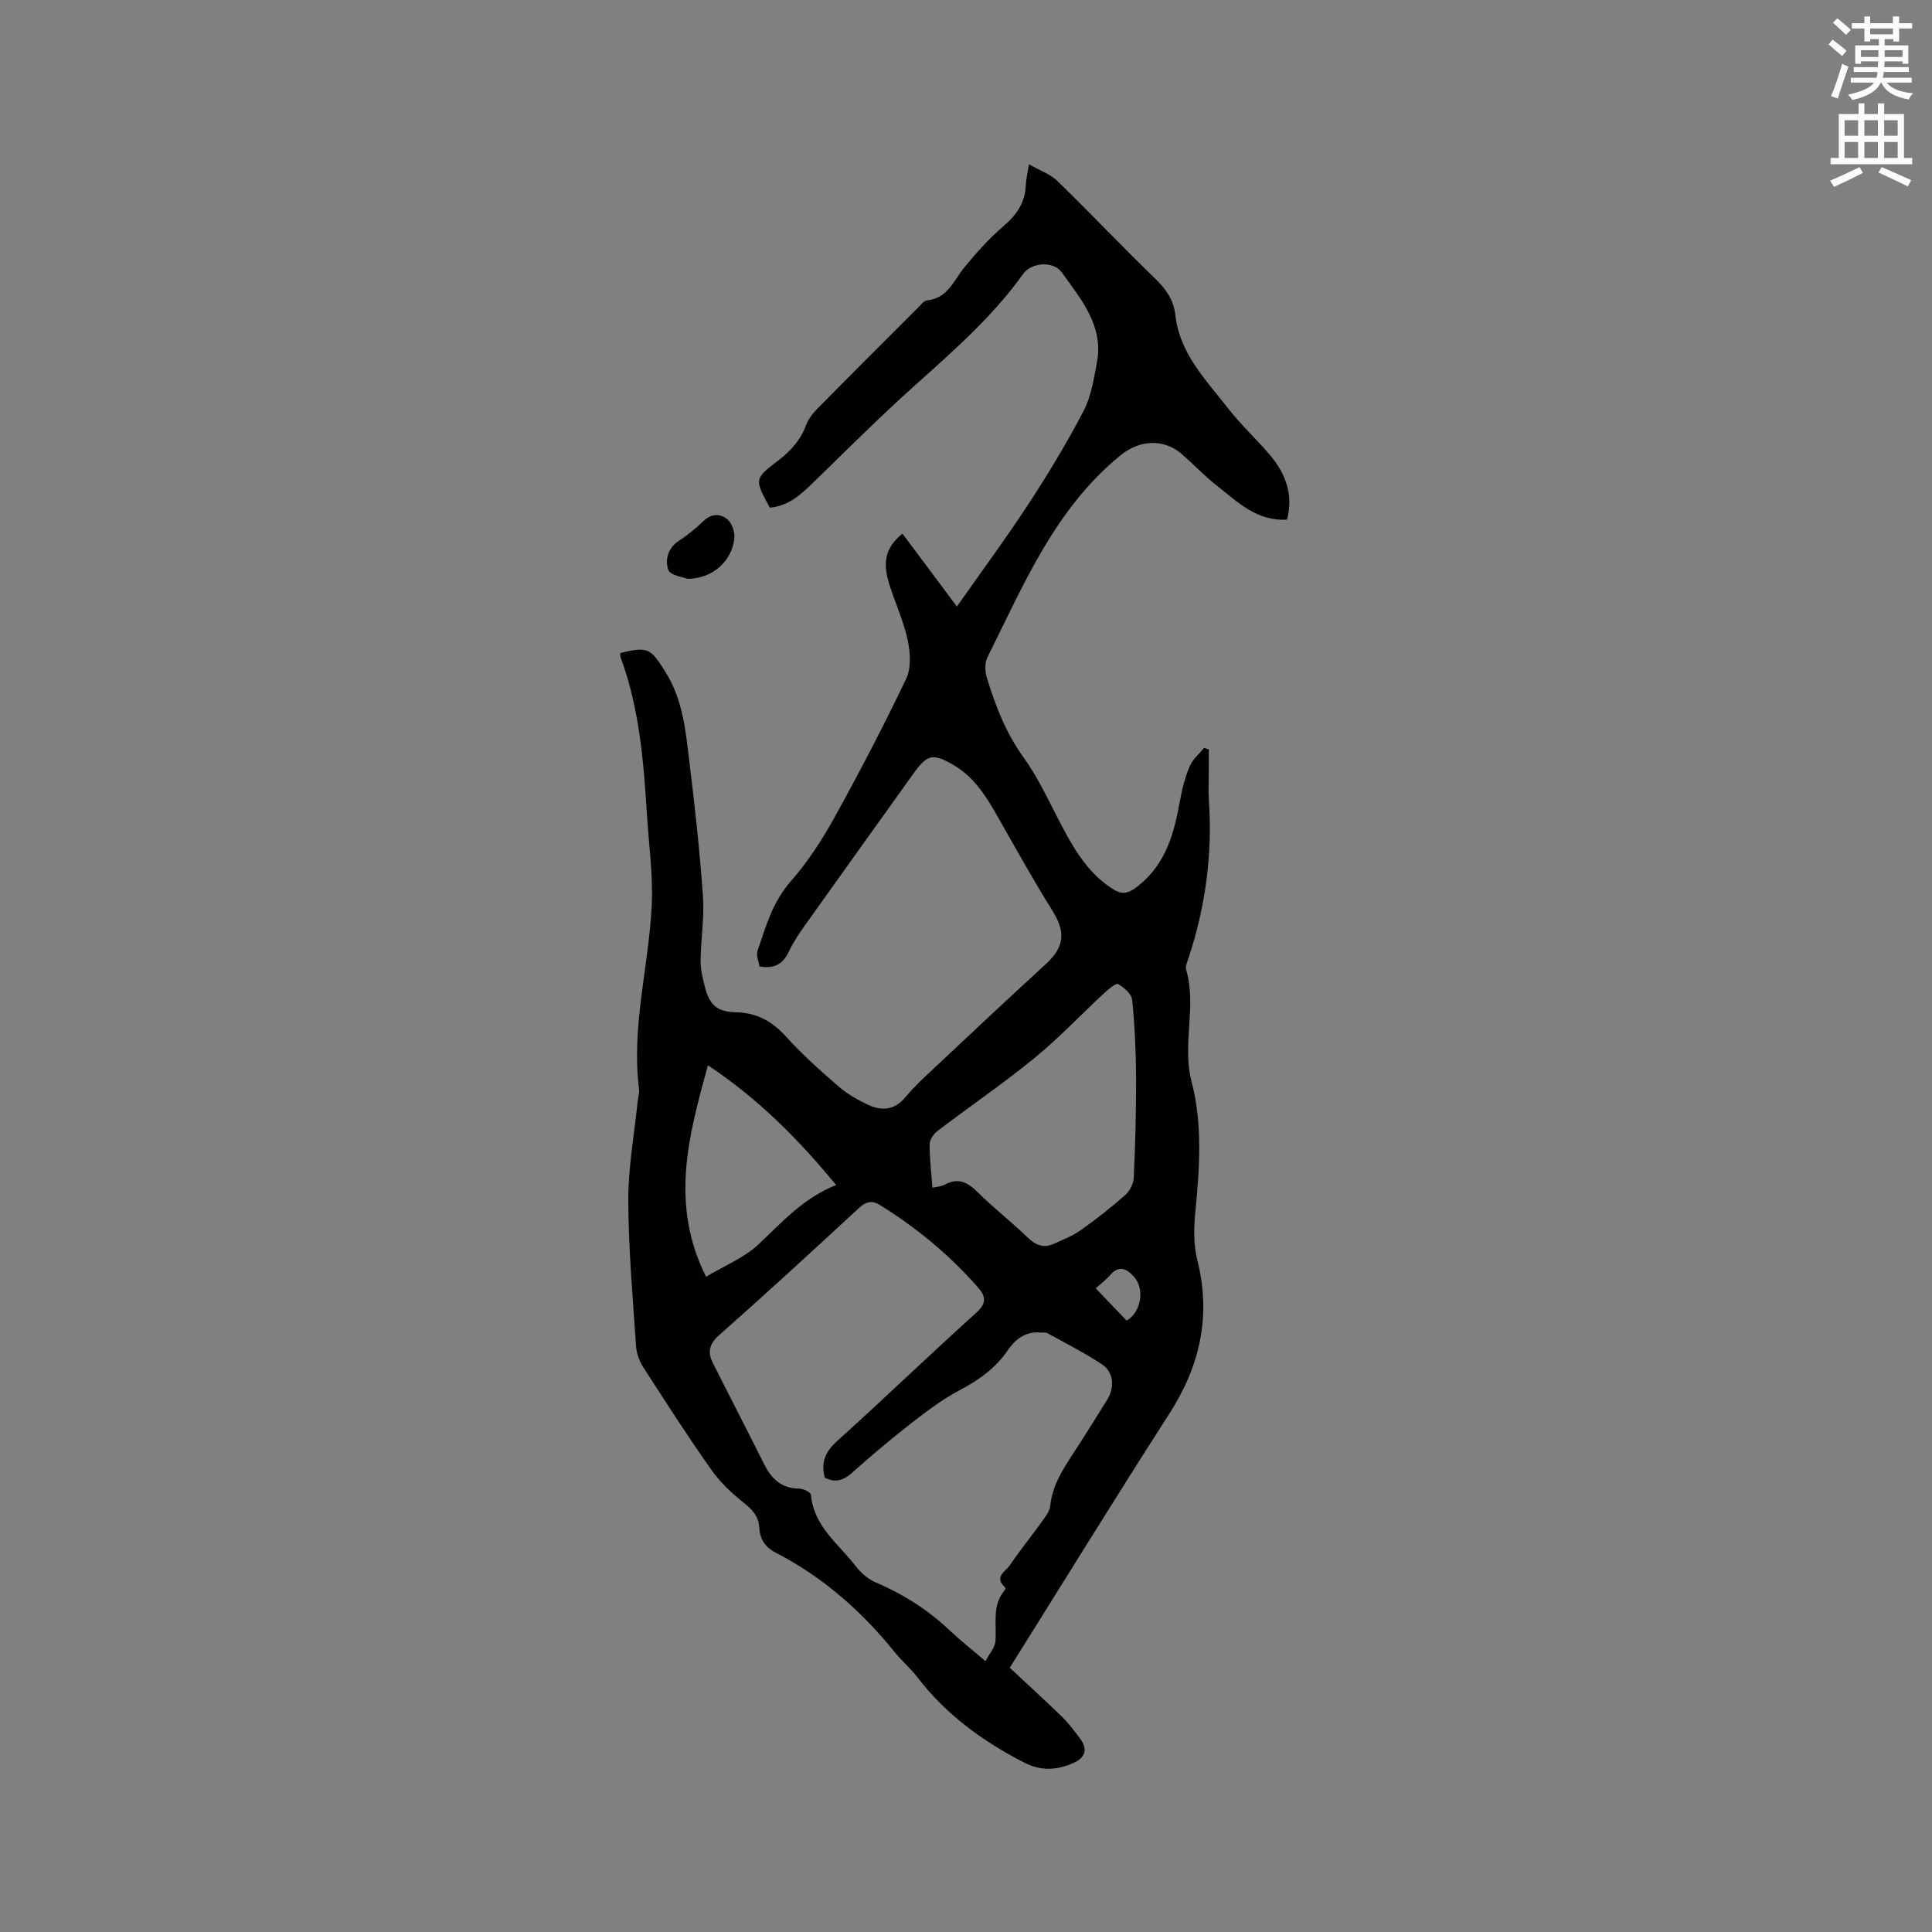 <svg enable-background="new 0 0 400 400" viewBox="0 0 400 400" xmlns="http://www.w3.org/2000/svg"><rect x="0" y="0" width="400" height="400" fill="#808080" stroke="none"/><path d="m378.6 9.2.8-1c.9.7 1.9 1.4 2.9 2.3l-.9 1.1c-1.1-.9-2-1.7-2.8-2.4zm.5 10.7c.9-2.1 1.6-4.3 2.3-6.7.4.2.8.4 1.3.6-.7 2.1-1.5 4.3-2.2 6.6zm.4-15.2.9-.9c1 .8 2 1.6 2.8 2.4l-1 1c-1-.9-1.9-1.8-2.7-2.5zm12.5-1.3h1.2v1.4h2.7v1.1h-2.7v2.7h-1.2v-.5h-1.8v1.3h4.9v3.8h-1.2v-.5h-3.7c0 .4-.1.9-.1 1.2h5.1v1h-5.2c0 .5-.1.9-.2 1.2h6v1h-5.2c1.1 1.3 2.9 2 5.5 2.2-.4.4-.7.8-.9 1.3-2.9-.5-4.8-1.6-5.7-3.5h-.1c-.8 1.7-2.7 2.9-5.9 3.6-.2-.4-.6-.8-.9-1.1 2.8-.6 4.6-1.4 5.4-2.5h-4.8v-1h5.3c.1-.3.2-.7.2-1.2h-4.9v-1h5c0-.4 0-.8.1-1.2h-3.6v.5h-1.2v-3.8h4.9v-1.3h-1.8v.5h-1.2v-2.7h-2.6v-1.1h2.6v-1.4h1.2v1.4h4.7v-1.4zm-6.7 8.4h3.6c0-.4 0-.9 0-1.4h-3.6zm1.9-4.7h4.7v-1.2h-4.7zm6.7 3.3h-3.7v1.4h3.7z" fill="#fafbfc"/><path d="m384.7 21.4h1.3v2.2h2.8v-2.2h1.3v2.2h4.1v9.1h1.7v1.3h-16.9v-1.3h1.7v-9.1h4.1v-2.2zm.3 13.2.7 1.2c-1.8.9-3.8 1.9-6 2.9-.2-.4-.5-.8-.8-1.3 2.4-1 4.4-2 6.1-2.8zm-3.1-6.5h2.8v-3.2h-2.8zm0 4.6h2.8v-3.3h-2.8zm4.1-4.6h2.8v-3.2h-2.8zm0 4.6h2.8v-3.3h-2.8zm3.6 1.9c2.1.9 4.1 1.8 6.1 2.7l-.7 1.3c-2.2-1.1-4.2-2-6.1-2.9zm3.3-9.7h-2.8v3.2h2.8zm-2.8 7.8h2.8v-3.3h-2.8z" fill="#fafbfc"/><g fill="#010104"><path d="m159.39 105.11c-3.2-5.87-3.26-5.95 1.67-9.72 2.59-1.98 4.66-4.21 5.81-7.32.46-1.24 1.34-2.42 2.28-3.38 6.92-7.02 13.9-13.98 20.87-20.95.59-.59 1.25-1.48 1.95-1.55 4.28-.46 5.49-4.14 7.72-6.87 2.46-3.01 5.1-5.94 8.04-8.47 2.73-2.34 4.53-4.88 4.65-8.53.04-1.13.33-2.26.66-4.31 2.29 1.31 4.43 2.04 5.89 3.47 6.83 6.65 13.39 13.57 20.24 20.21 2.23 2.16 3.82 4.39 4.17 7.52.88 7.97 6.33 13.44 10.91 19.32 2.66 3.42 5.89 6.39 8.7 9.7 3.29 3.89 4.87 8.31 3.51 13.35-6.3.38-10.28-3.7-14.56-7.06-2.49-1.96-4.7-4.28-7.08-6.39-3.86-3.42-8.89-3.09-12.87.17-13.56 11.08-20.02 26.79-27.53 41.82-.57 1.15-.49 2.91-.1 4.2 1.78 5.87 3.97 11.48 7.66 16.59 3.25 4.52 5.53 9.75 8.17 14.69 2.57 4.81 5.41 9.36 10.15 12.4 1.9 1.22 3.15 1.13 5.17-.44 5.99-4.65 7.64-11.13 8.87-18 .43-2.38 1.06-4.77 2.01-6.98.6-1.41 1.95-2.51 2.96-3.75.32.11.64.22.96.33v4.23c0 2.12-.12 4.25.02 6.36.76 11.13-.72 21.96-4.19 32.54-.26.8-.74 1.75-.53 2.45 2.26 7.64-.9 15.46 1.14 23.24 2.33 8.88 1.62 18.08.75 27.2-.31 3.2-.34 6.6.43 9.68 2.9 11.55.59 21.88-5.77 31.79-11.16 17.38-21.99 34.97-33.06 52.64 3.79 3.55 7.38 6.8 10.85 10.18 1.35 1.32 2.49 2.87 3.64 4.38 1.77 2.33 1.15 4.1-1.45 5.22-3.35 1.44-6.57 1.64-10.03-.14-8.6-4.4-16.21-9.94-22.13-17.67-1.41-1.84-3.23-3.38-4.69-5.19-6.87-8.51-14.92-15.6-24.67-20.62-2.26-1.16-3.25-2.86-3.39-5.23-.14-2.3-1.41-3.67-3.2-5.09-2.52-1.98-4.94-4.29-6.77-6.9-4.88-6.93-9.47-14.06-14.06-21.2-.81-1.26-1.38-2.87-1.48-4.36-.66-10.05-1.57-20.11-1.6-30.17-.02-6.83 1.25-13.66 1.94-20.49.09-.84.39-1.7.29-2.51-1.64-12.83 1.99-25.29 2.62-37.95.31-6.2-.58-12.45-.97-18.68-.7-11.11-1.55-22.19-5.47-32.76-.1-.28-.04-.62-.06-.91 5.81-1.43 6.29-.9 9.28 3.82 3.75 5.92 4.27 12.55 5.07 19.13 1.12 9.12 2.12 18.27 2.76 27.44.31 4.4-.44 8.87-.49 13.31-.02 1.77.42 3.58.86 5.32.95 3.79 2.52 5.28 6.41 5.36 4.36.09 7.55 1.85 10.45 5.07 3.33 3.69 7.07 7.02 10.84 10.28 1.81 1.57 3.99 2.81 6.17 3.83 2.82 1.31 5.45 1.08 7.67-1.6 1.82-2.19 3.96-4.14 6.04-6.1 7.64-7.17 15.28-14.35 23.01-21.43 3.92-3.6 4.18-6.63 1.35-11.15-3.86-6.19-7.42-12.58-11.02-18.93-2.47-4.37-5.02-8.65-9.54-11.24-4.14-2.38-5.34-2.09-8.06 1.7-7.53 10.51-15.07 21.02-22.57 31.56-1.22 1.72-2.42 3.5-3.31 5.4-1.21 2.58-3 3.7-6.13 3.11-.14-1.03-.7-2.28-.38-3.22 1.71-5.02 3.11-10.09 6.83-14.33 3.52-4 6.5-8.59 9.09-13.27 5.22-9.43 10.21-19.01 14.86-28.74 1.06-2.22.85-5.39.32-7.93-.8-3.8-2.45-7.42-3.67-11.14-1.67-5.07-.98-8.06 2.57-10.97 3.65 4.89 7.3 9.77 11.28 15.1 5.16-7.36 10.25-14.24 14.92-21.39 4.05-6.19 7.88-12.55 11.3-19.1 1.57-3.01 2.12-6.63 2.77-10.04 1.44-7.63-3.31-13.07-7.25-18.62-1.76-2.48-6.31-2.13-8.04.3-6.35 8.89-14.5 15.97-22.56 23.21-7.16 6.43-13.99 13.25-20.89 19.97-2.55 2.47-5.07 4.84-8.98 5.2zm44.64 238.81c.84-1.59 1.93-2.76 2.05-4.03.34-3.62-.8-7.47 1.94-10.66.11-.13.16-.51.07-.59-2.41-2.12.13-3.3 1-4.59 2.14-3.15 4.55-6.12 6.78-9.22.67-.93 1.46-1.99 1.57-3.05.41-4.08 2.47-7.35 4.62-10.64 2.44-3.72 4.77-7.51 7.14-11.28 1.59-2.54 1.42-5.73-.98-7.34-3.64-2.43-7.59-4.4-11.42-6.53-.33-.19-.84-.06-1.26-.1-3.13-.31-5.26 1.28-6.91 3.69-2.52 3.69-5.94 6.13-9.88 8.21-3.61 1.9-6.93 4.42-10.17 6.94-4.18 3.25-8.23 6.68-12.19 10.21-1.82 1.62-3.53 2.1-5.64.98-.81-3.15.11-5.35 2.55-7.55 9.69-8.73 19.07-17.79 28.76-26.52 2.28-2.06 2.08-3.44.32-5.42-5.86-6.65-12.61-12.23-20.13-16.9-1.71-1.07-2.92-.8-4.41.58-9.58 8.85-19.18 17.68-28.95 26.32-2.09 1.85-2.42 3.53-1.3 5.76 3.52 6.99 7.11 13.94 10.61 20.93 1.52 3.05 3.6 5.06 7.27 5.08.85.01 2.39.77 2.43 1.29.57 6.55 5.74 10.17 9.28 14.78 1.05 1.36 2.52 2.66 4.08 3.33 5.82 2.48 11.02 5.79 15.59 10.17 2.07 1.95 4.33 3.71 7.18 6.15zm-10.98-98.02c.93-.21 1.83-.23 2.52-.61 2.82-1.56 4.78-.51 6.89 1.58 3.3 3.28 7 6.14 10.35 9.38 1.66 1.61 3.3 2.2 5.37 1.27 1.91-.86 3.92-1.65 5.61-2.85 3.19-2.26 6.28-4.69 9.21-7.28.94-.84 1.69-2.39 1.74-3.64.31-6.87.5-13.75.47-20.63-.02-5.37-.27-10.76-.8-16.1-.12-1.22-1.67-2.55-2.9-3.27-.45-.26-1.97 1-2.8 1.77-4.87 4.51-9.45 9.38-14.58 13.57-6.46 5.28-13.38 10-20.03 15.06-.8.61-1.62 1.81-1.63 2.73-.01 2.96.35 5.9.58 9.02zm-19.94-.55c-7.85-9.55-16.1-17.83-26.54-24.8-4.04 14.72-7.91 28.72-.39 43.79 3.88-2.32 7.84-3.91 10.76-6.62 4.87-4.53 9.21-9.6 16.17-12.37zm60.14 28.07c3.03-1.76 3.8-6.53 1.55-9.06-1.48-1.66-3.1-2.55-4.97-.35-.81.95-1.85 1.71-2.97 2.72 2.24 2.34 4.33 4.53 6.39 6.69z"/><path d="m142.32 119.84c-.82-.35-3.54-.69-3.95-1.85-.71-2.03-.14-4.52 2.22-6.05 1.86-1.2 3.58-2.66 5.19-4.18 1.66-1.57 3.55-1.34 4.87-.19.95.83 1.55 2.73 1.38 4.03-.58 4.66-4.57 8.23-9.71 8.24z"/></g></svg>